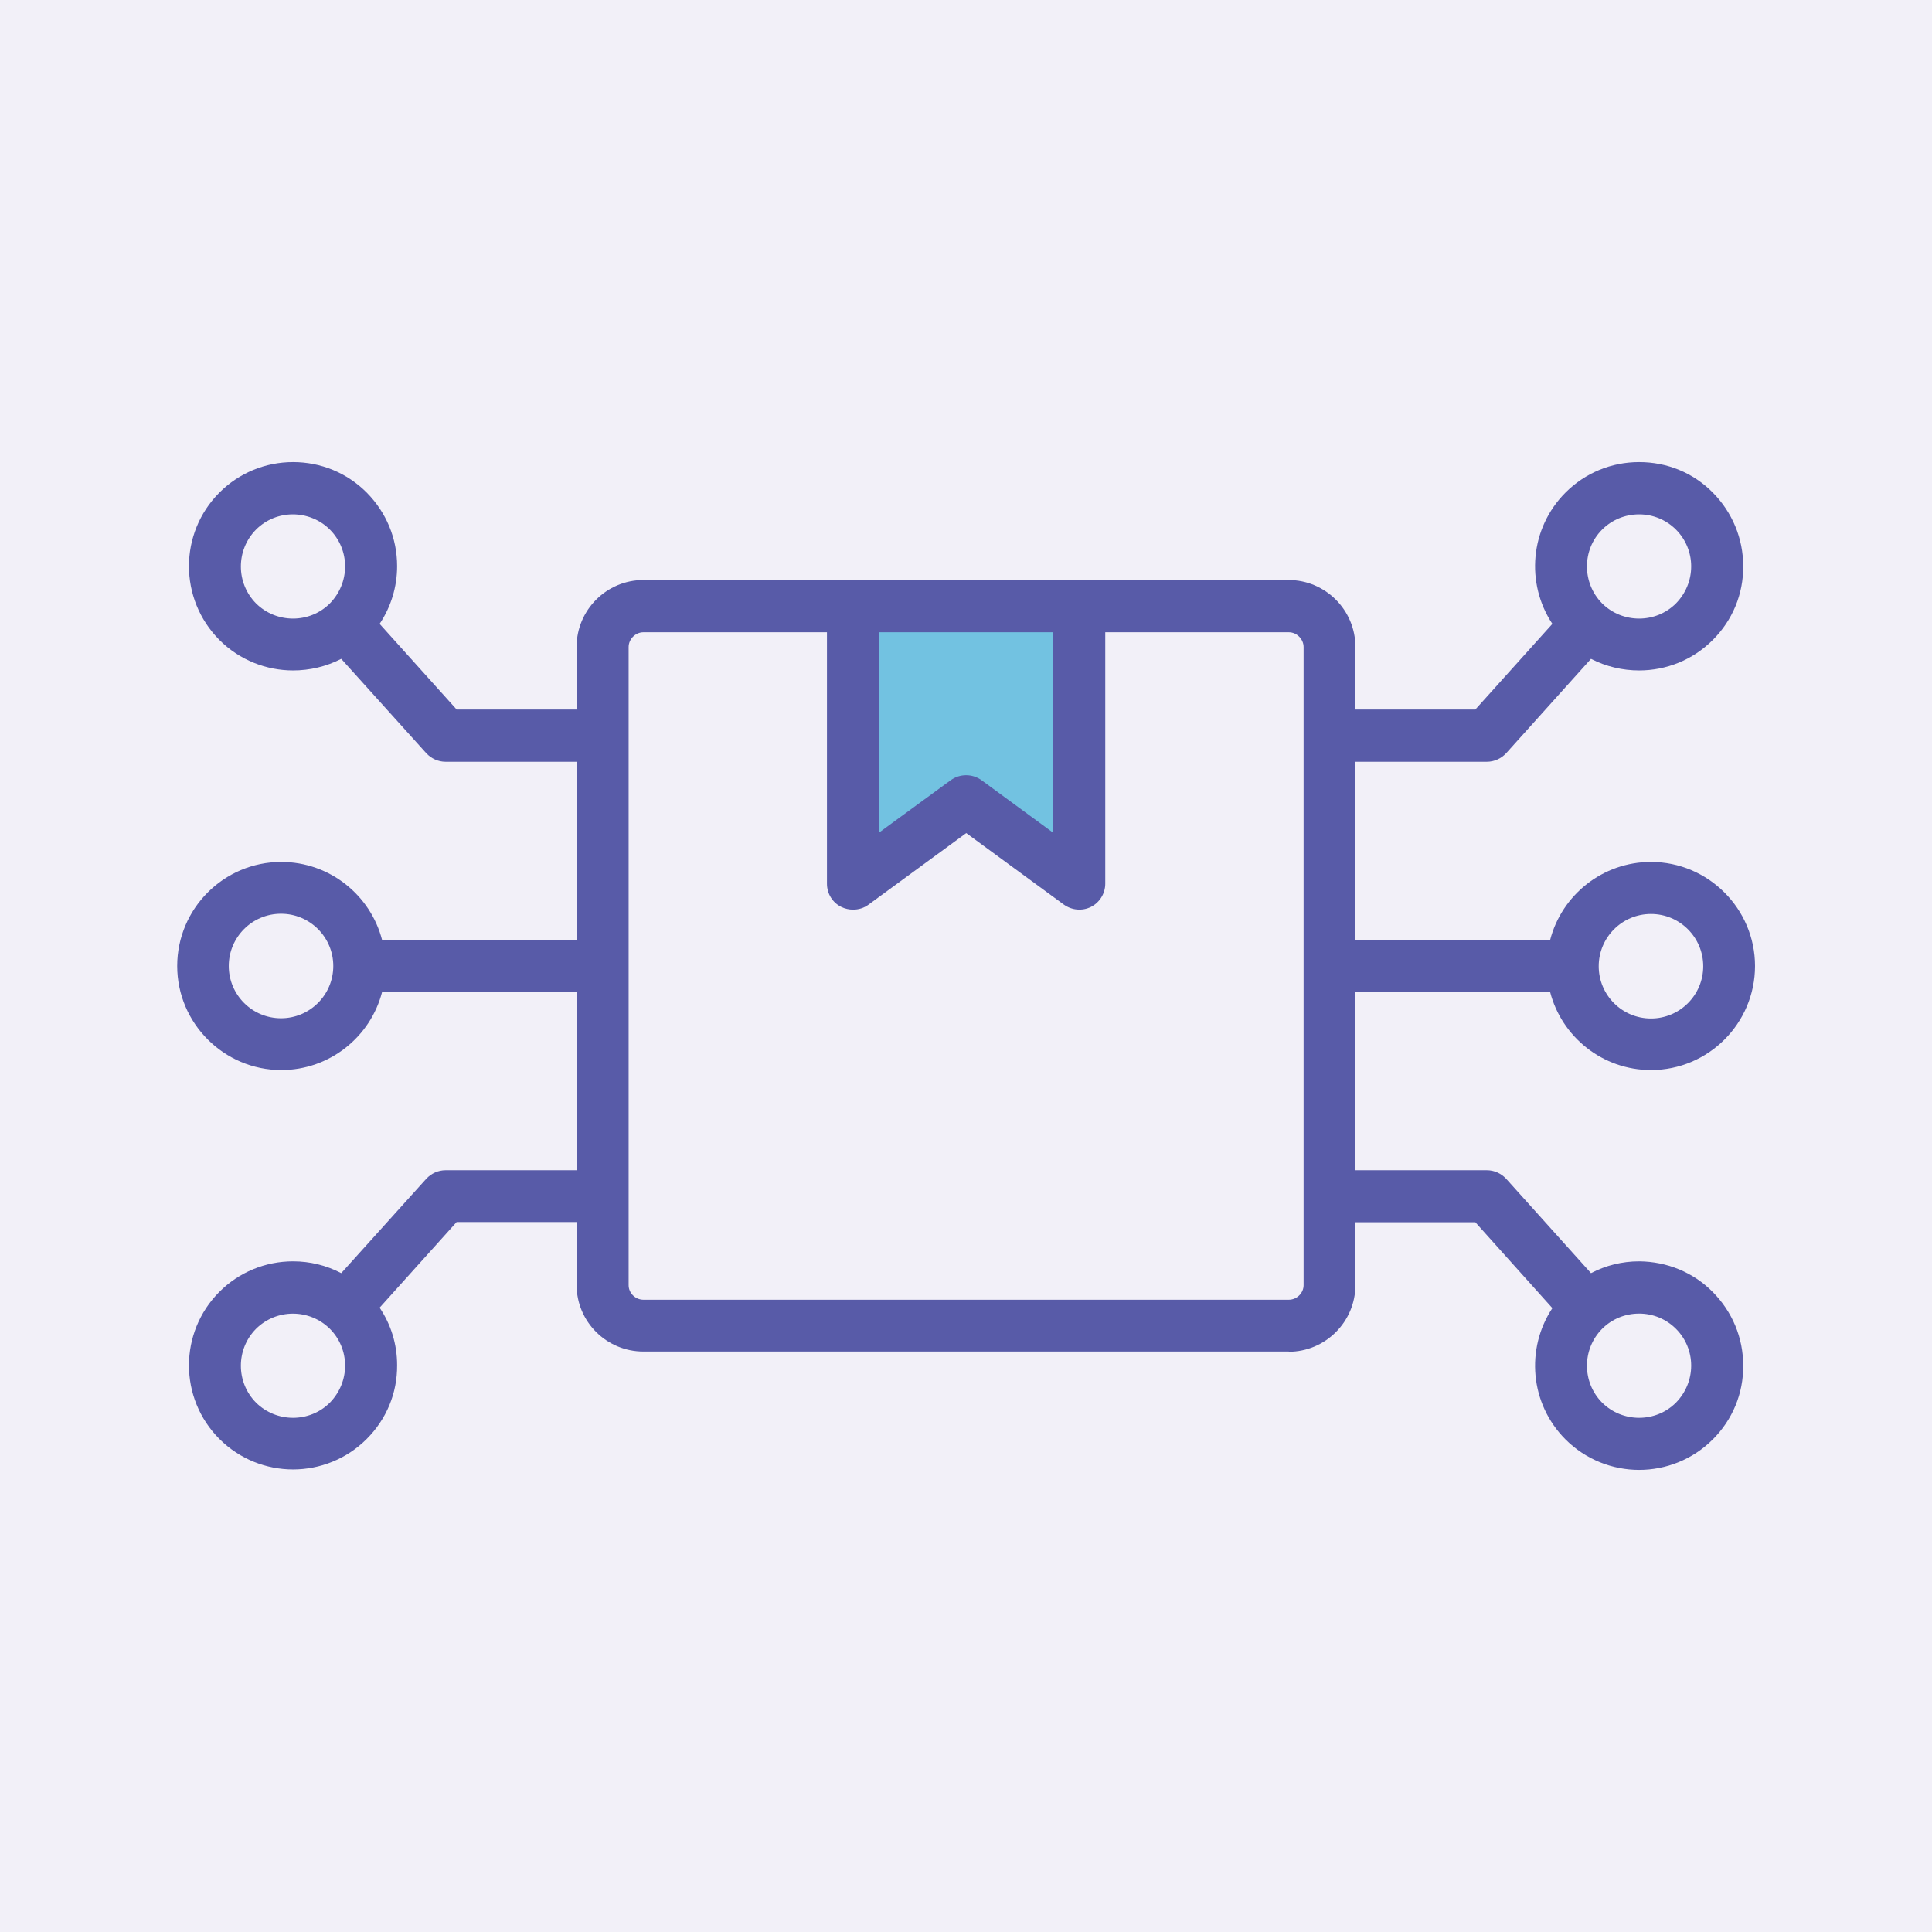 <?xml version="1.0" encoding="UTF-8"?>
<svg id="Layer_1" data-name="Layer 1" xmlns="http://www.w3.org/2000/svg" viewBox="0 0 85.04 85.04">
  <defs>
    <style>
      .cls-1 {
        fill: #585ba8;
      }

      .cls-2 {
        fill: #72c2e1;
      }

      .cls-3 {
        fill: #f2f0f8;
      }
    </style>
  </defs>
  <rect class="cls-3" x="-.42" y="-1.23" width="86.44" height="87.51"/>
  <g>
    <polygon class="cls-2" points="47.57 38.91 43.03 34.48 37.38 38.91 37.38 26.13 47.57 26.13 47.57 38.91"/>
    <path class="cls-1" d="M56.72,59.5c1.62,0,2.94-1.32,2.94-2.93v-2.77h5.28l3.39,3.78c-1.18,1.78-.99,4.21.58,5.78.89.89,2.07,1.34,3.24,1.34s2.35-.45,3.24-1.34c.87-.87,1.35-2.02,1.34-3.25,0-1.23-.48-2.37-1.34-3.24-.86-.87-2.02-1.34-3.24-1.35h0s0,0,0,0c-.75,0-1.47.18-2.12.52l-3.73-4.15c-.22-.24-.53-.38-.85-.38h-5.79v-7.85h8.57c.51,1.98,2.31,3.44,4.44,3.44,2.53,0,4.58-2.06,4.58-4.58s-2.06-4.58-4.58-4.58c-2.13,0-3.93,1.46-4.44,3.44h-8.57v-7.85h5.79c.32,0,.63-.14.85-.38l3.73-4.15c.66.34,1.39.51,2.12.51,1.18,0,2.35-.45,3.24-1.34.87-.87,1.35-2.02,1.34-3.25,0-1.22-.48-2.37-1.34-3.24-.86-.87-2.01-1.34-3.24-1.34h0c-1.23,0-2.38.48-3.24,1.34-1.57,1.57-1.76,4-.58,5.78l-3.39,3.77h-5.28v-2.76c0-1.62-1.32-2.94-2.94-2.94h-28.4c-1.62,0-2.94,1.32-2.94,2.94v2.76h-5.28l-3.39-3.77c.5-.75.77-1.63.77-2.54,0-1.23-.48-2.37-1.34-3.24-.87-.87-2.02-1.34-3.24-1.34s-2.38.48-3.24,1.34c-1.79,1.79-1.79,4.69,0,6.49.89.89,2.07,1.34,3.24,1.34.73,0,1.46-.17,2.12-.51l3.74,4.15c.22.24.53.38.85.38h5.78v7.85h-8.57c-.51-1.98-2.31-3.44-4.44-3.44-2.53,0-4.58,2.06-4.58,4.58s2.06,4.58,4.58,4.58c2.13,0,3.93-1.46,4.44-3.44h8.57v7.85h-5.78c-.32,0-.63.14-.85.38l-3.74,4.15c-.65-.34-1.37-.52-2.12-.52-1.22,0-2.38.48-3.24,1.34-1.79,1.79-1.79,4.69,0,6.48,0,0,0,0,0,0,.89.89,2.07,1.34,3.24,1.34s2.35-.45,3.24-1.34c.87-.87,1.35-2.02,1.34-3.25,0-.92-.27-1.79-.77-2.53l3.39-3.77h5.28v2.77c0,1.62,1.32,2.93,2.94,2.93h28.41ZM72.67,40.23c1.27,0,2.3,1.03,2.3,2.3s-1.03,2.3-2.3,2.3-2.3-1.03-2.3-2.3,1.03-2.3,2.3-2.3ZM70.52,23.31c.43-.43,1.01-.67,1.63-.67h0c.61,0,1.19.24,1.62.67t0,0c.43.43.67,1.01.67,1.62s-.24,1.19-.67,1.63c-.89.89-2.35.89-3.25,0-.89-.9-.89-2.36,0-3.25ZM11.27,26.56c-.89-.9-.89-2.35,0-3.25.45-.45,1.04-.67,1.62-.67s1.18.22,1.63.67c.43.43.67,1.01.67,1.62s-.24,1.19-.67,1.63c-.89.89-2.35.89-3.25,0ZM12.37,44.82c-1.27,0-2.3-1.03-2.3-2.3s1.03-2.3,2.3-2.3,2.3,1.03,2.3,2.3-1.03,2.3-2.3,2.3ZM14.52,61.74c-.89.89-2.35.89-3.25,0-.89-.9-.89-2.35,0-3.25.9-.89,2.35-.89,3.25,0,.43.43.67,1.01.67,1.62,0,.61-.24,1.19-.67,1.63ZM38.69,27.83h7.66v8.82l-3.15-2.31c-.4-.29-.95-.29-1.35,0l-3.16,2.31v-8.82h0ZM28.32,57.21c-.35,0-.65-.29-.65-.64v-28.09c0-.35.3-.65.65-.65h8.08v11.07c0,.43.24.83.63,1.02.16.08.34.12.52.12.24,0,.48-.07.68-.22l4.3-3.15,4.3,3.15c.35.25.81.29,1.19.1.38-.19.63-.59.63-1.02v-11.07h8.08c.35,0,.65.3.65.65v28.09h0c0,.35-.3.64-.65.64h-28.41ZM73.77,61.74c-.89.89-2.35.89-3.25,0-.89-.9-.89-2.35,0-3.25.43-.43,1.01-.67,1.63-.67h0c.61,0,1.19.24,1.62.67.43.43.67,1.01.67,1.62,0,.61-.24,1.19-.67,1.63Z"/>
  </g>
</svg>